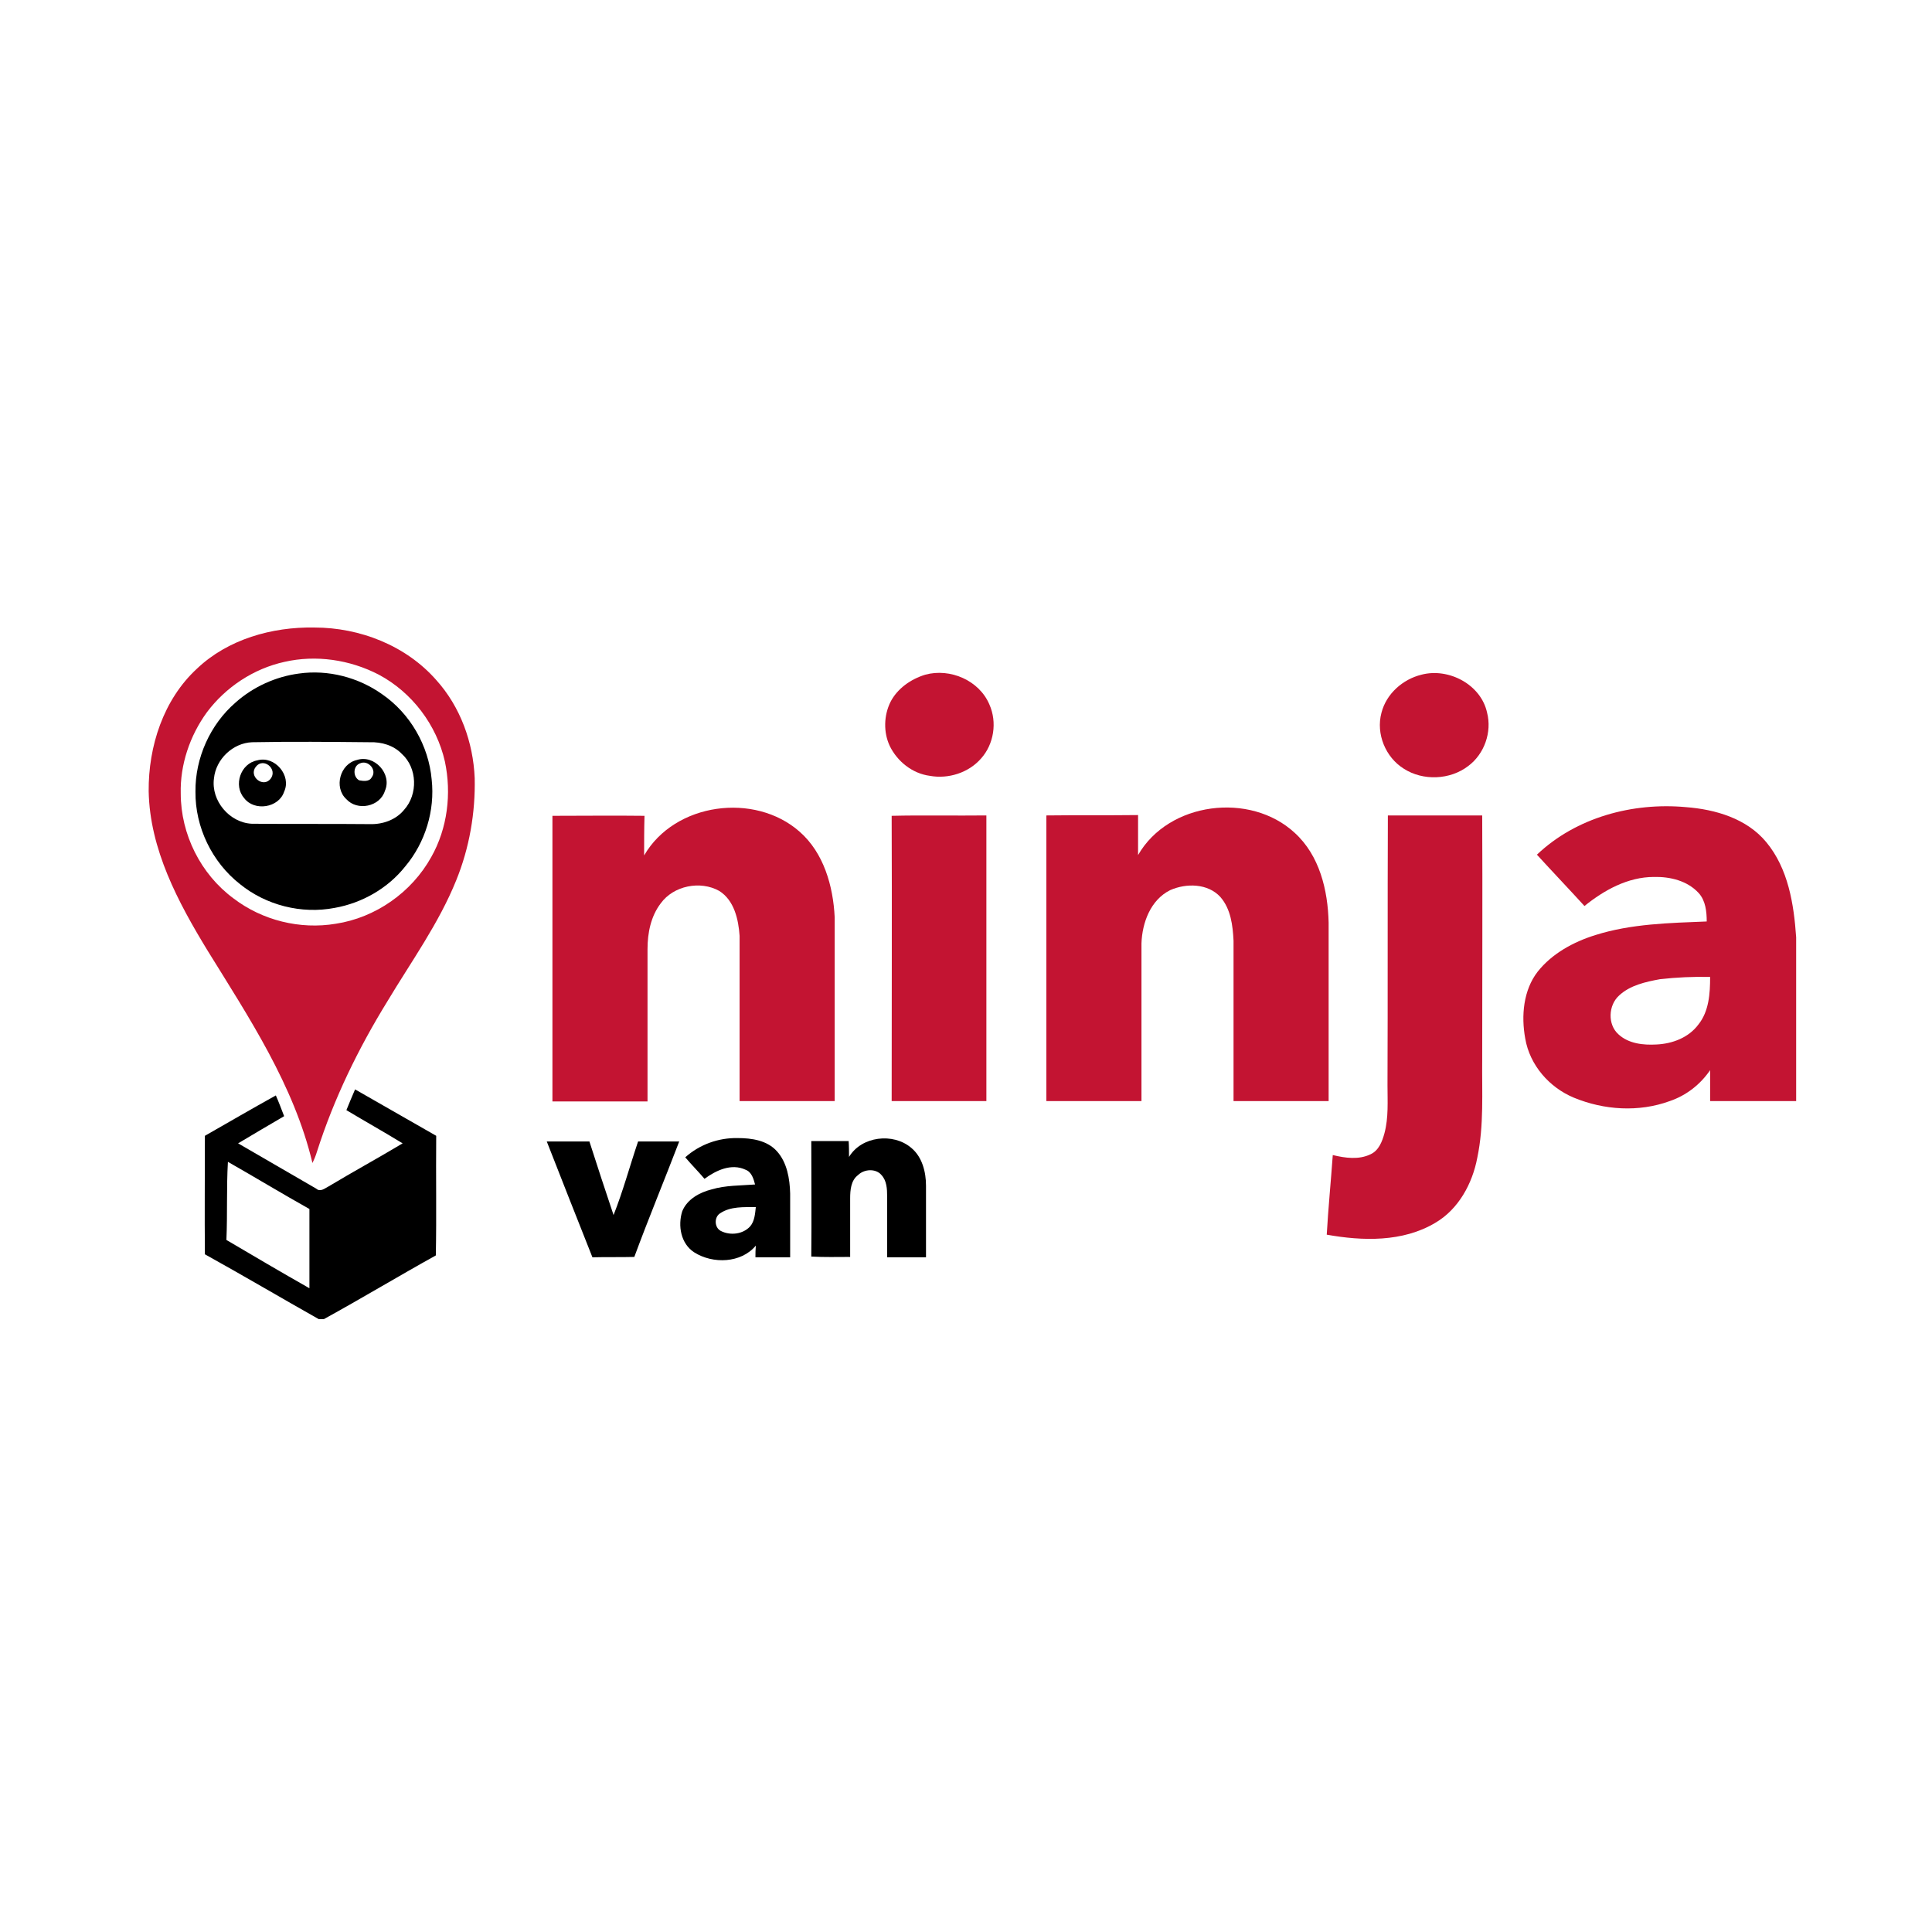 <?xml version="1.0" encoding="utf-8"?>
<!-- Generator: Adobe Illustrator 27.7.0, SVG Export Plug-In . SVG Version: 6.00 Build 0)  -->
<svg version="1.1" id="Layer_1" xmlns="http://www.w3.org/2000/svg" xmlns:xlink="http://www.w3.org/1999/xlink" x="0px" y="0px"
	 viewBox="0 0 512 512" style="enable-background:new 0 0 512 512;" xml:space="preserve">
<style type="text/css">
	.st0{fill:#FFFFFF;}
	.st1{fill:#C31432;}
</style>
<path class="st0" d="M512,0v512H0V0H512z"/>
<g>
	<g>
		<g>
			<path class="st0" d="M78.3,162.4h8.2c9.8,0.7,19.6,4.3,27.2,10.7c10,8.2,15.8,21,15.7,33.9c0.2,8.4-1.2,16.7-4.1,24.6
				c-3.8,10.7-10.2,20.2-16.2,29.8c-5.5,8.8-10.8,17.9-15,27.4c-0.8,1.8-1.6,3.7-2.3,5.5c5,2.9,10,5.8,14.9,8.8
				c-6.5,3.9-13.1,7.5-19.6,11.4c-1,0.5-2.2,1.6-3.3,0.6c-6.9-4-13.8-8-20.7-12c4.1-2.4,8.1-4.8,12.2-7.2c-0.7-1.9-1.5-3.7-2.2-5.5
				c-7.4-17.1-18.8-32-27.5-48.4c-4.9-9.2-8.8-19.2-9.6-29.7v-7.9c0.7-10,4.2-20,11-27.5C54.8,167.9,66.6,163.2,78.3,162.4z
				 M52.2,177.2c-8.9,8.2-12.9,20.6-12.7,32.5c0.3,15.4,7.8,29.3,15.6,42.2c11,17.8,22.9,35.6,27.8,56.3c0.4-1,0.8-2,1.2-3
				c4.5-14,11-27.3,18.7-39.9c6.3-10.5,13.5-20.6,18.2-32c3.5-8.5,5.1-17.9,4.9-27.1c-0.3-9.5-3.8-18.9-10.2-26
				c-8-9.1-20.3-13.9-32.3-13.9C72.1,166.1,60.4,169.3,52.2,177.2z"/>
		</g>
		<g>
			<path class="st0" d="M75.4,175.4c8.3-1.9,17.4-0.7,24.8,3.5c8.8,4.7,15.3,13.3,17.5,23c1.9,8.5,0.8,17.7-3.6,25.3
				c-5.1,9.3-14.7,16.1-25.3,17.7c-9.4,1.6-19.5-0.9-27.1-6.7c-8.6-6.4-14-17-14-27.8c-0.2-7.7,2.4-15.4,6.9-21.5
				C59.7,182.1,67.2,177.2,75.4,175.4z M79.2,178.5c-6.2,0.8-12.1,3.5-16.8,7.6c-6.7,5.9-10.7,14.7-10.6,23.6
				c-0.1,9.4,4.4,18.7,11.8,24.5c7,5.5,16.4,8,25.1,6.3c7.3-1.2,14.1-5.2,18.7-11c5.3-6.3,7.8-14.8,7-23
				c-0.8-8.9-5.7-17.4-13.1-22.6C95,179.5,86.9,177.5,79.2,178.5z"/>
		</g>
		<g>
			<path class="st0" d="M66.8,196.7c10.4-0.1,20.8,0,31.2-0.1c3.1-0.1,6.4,0.8,8.5,3.1c4.1,3.7,4.3,10.7,0.6,14.8
				c-2.2,2.6-5.7,3.9-9.1,3.8c-10.4-0.1-20.9,0.1-31.3-0.1c-5.9-0.3-10.8-6.1-10-12C57.1,201.2,61.6,196.9,66.8,196.7z M68.2,201.5
				c-4.4,0.8-6.3,6.7-3.4,10c2.7,3.6,9.2,2.6,10.6-1.7C77.3,205.5,72.7,200.2,68.2,201.5z M94.6,201.4c-4.5,1-6.1,7.3-2.8,10.4
				c2.9,3.2,9,1.9,10.2-2.2C103.9,205.1,99.2,199.9,94.6,201.4z"/>
		</g>
		<path class="st0" d="M95.4,202.3c2.1-1.1,4.6,1.8,3.1,3.6c-0.6,1.3-2.2,1-3.3,0.8C93.5,205.9,93.6,203,95.4,202.3z"/>
		<path class="st0" d="M67.8,203.2c2.1-2.5,5.9,0.7,3.9,3.2C69.7,208.8,65.8,205.7,67.8,203.2z"/>
		<path class="st0" d="M60.4,307.9c7.2,4.1,14.4,8.4,21.6,12.5c0,7,0,14,0,21c-7.4-4.1-14.7-8.5-22-12.8
			C60.2,321.7,60,314.8,60.4,307.9z"/>
	</g>
	<g>
		<g>
			<path class="st1" d="M52.2,177.2c8.2-7.8,19.9-11.1,31.1-10.9c12.1,0,24.3,4.8,32.3,13.9c6.4,7.1,9.8,16.5,10.2,26
				c0.2,9.2-1.4,18.5-4.9,27.1c-4.6,11.4-11.9,21.5-18.2,32c-7.7,12.5-14.2,25.8-18.7,39.9c-0.3,1-0.7,2-1.2,3
				c-4.9-20.6-16.8-38.5-27.8-56.3c-7.8-12.8-15.3-26.8-15.6-42.2C39.3,197.8,43.3,185.4,52.2,177.2z M75.4,175.4
				c-8.2,1.8-15.6,6.7-20.6,13.4c-4.5,6.2-7.1,13.9-6.9,21.5c0,10.8,5.3,21.4,14,27.8c7.6,5.8,17.6,8.3,27.1,6.7
				c10.5-1.6,20.1-8.3,25.3-17.7c4.3-7.6,5.4-16.8,3.6-25.3c-2.2-9.7-8.7-18.3-17.5-23C92.7,174.8,83.7,173.5,75.4,175.4z"/>
		</g>
		<path class="st1" d="M245.2,178.8c6.6-1.8,14.3,1.5,17,7.9c2.1,4.7,1.2,10.5-2.2,14.3c-3.3,3.8-8.7,5.5-13.6,4.6
			c-4.6-0.6-8.6-3.8-10.6-7.9c-1.7-3.6-1.6-8.1,0.2-11.7C237.8,182.5,241.3,180,245.2,178.8z"/>
		<path class="st1" d="M376.7,178.8c7.2-1.9,15.8,2.6,17.4,10.1c1.3,5.1-0.7,10.9-5,14.1c-4.8,3.7-12,4-17.1,0.7
			c-4.8-3-7.4-9.2-5.9-14.8C367.4,183.8,371.8,180,376.7,178.8z"/>
		<path class="st1" d="M170.7,226.7c8.1-14,29.3-16.8,41.2-6.3c6.4,5.6,8.9,14.4,9.3,22.7c0,16.2,0,32.5,0,48.7
			c-8.4,0-16.8,0-25.2,0c0-14.6,0-29.2,0-43.8c-0.3-4.3-1.4-9.4-5.4-11.9c-5-2.8-12.1-1.4-15.5,3.3c-2.6,3.4-3.5,7.8-3.5,12.1
			c0,13.5,0,26.9,0,40.4c-8.4,0-16.8,0-25.2,0c0-25.2,0-50.5,0-75.7c8.1,0,16.3-0.1,24.4,0C170.7,219.7,170.7,223.2,170.7,226.7z"/>
		<path class="st1" d="M301.6,226.6c8.1-14.1,29.7-16.8,41.5-5.9c6.6,6,8.8,15.2,9,23.8c0,15.8,0,31.6,0,47.3c-8.4,0-16.8,0-25.2,0
			c0-14.2,0-28.4,0-42.5c-0.2-4-0.7-8.4-3.5-11.6c-3.3-3.6-9-3.7-13.3-1.8c-5.2,2.6-7.4,8.6-7.6,14.1c0,13.9,0,27.9,0,41.8
			c-8.4,0-16.8,0-25.2,0c0-25.2,0-50.5,0-75.7c8.1-0.1,16.2,0,24.3-0.1C301.6,219.6,301.6,223.1,301.6,226.6z"/>
		<g>
			<path class="st1" d="M407.3,226.5c10.4-9.9,25.4-13.9,39.5-12.6c7.8,0.6,16.1,3,21.3,9.3c5.8,7,7.3,16.4,7.9,25.2v43.4
				c-7.6,0-15.2,0-22.8,0c0-2.7,0-5.5,0-8.2c-2.6,3.8-6.3,6.7-10.7,8.2c-8.2,3-17.4,2.4-25.4-0.9c-6.5-2.7-11.7-8.6-12.9-15.7
				c-1.1-6-0.5-12.8,3.3-17.7c3.8-4.8,9.5-7.9,15.3-9.7c9.5-3,19.6-3.2,29.5-3.6c0-2.6-0.3-5.5-2.1-7.5c-3-3.3-7.6-4.4-11.9-4.3
				c-6.9,0-13.2,3.5-18.4,7.7C415.8,235.6,411.5,231.1,407.3,226.5z M429.1,263.8c-2.9,2.6-3.1,7.7-0.2,10.3
				c2.7,2.5,6.6,2.9,10.1,2.7c4.2-0.2,8.5-1.8,11.1-5.3c2.8-3.5,3.1-8.2,3.1-12.6c-4.5-0.1-8.9,0.1-13.3,0.6
				C436.1,260.2,432,261.1,429.1,263.8z"/>
		</g>
		<path class="st1" d="M236.3,216.2c8.4-0.2,16.7,0,25.1-0.1c0,25.2,0,50.5,0,75.7c-8.4,0-16.7,0-25.1,0
			C236.3,266.6,236.4,241.4,236.3,216.2z"/>
		<path class="st1" d="M367.8,216.1c8.3,0,16.7,0,25,0c0.1,21.5,0,43.1,0,64.6c-0.1,8.7,0.5,17.5-1.3,26.1
			c-1.3,6.9-5,13.7-11.2,17.3c-8.6,5.1-19.2,4.8-28.7,3.1c0.4-7,1.1-14.1,1.6-21.1c3.3,0.8,6.9,1.3,10-0.2c2.2-1,3.1-3.4,3.7-5.6
			c1.1-4.1,0.8-8.5,0.8-12.7C367.8,263.8,367.7,240,367.8,216.1z"/>
	</g>
	<g>
		<g>
			<path d="M79.2,178.5c7.7-1.1,15.8,1,22.1,5.5c7.4,5.1,12.3,13.6,13.1,22.6c0.9,8.2-1.7,16.7-7,23c-4.6,5.8-11.4,9.7-18.7,11
				c-8.8,1.7-18.2-0.7-25.1-6.3c-7.4-5.8-11.9-15.1-11.8-24.5c-0.1-8.9,3.9-17.8,10.6-23.6C67.1,182,73.1,179.3,79.2,178.5z
				 M66.8,196.7c-5.1,0.2-9.6,4.5-10.1,9.6c-0.8,5.9,4.1,11.7,10,12c10.4,0.1,20.9,0,31.3,0.1c3.4,0.1,6.9-1.1,9.1-3.8
				c3.7-4.1,3.5-11.1-0.6-14.8c-2.2-2.3-5.4-3.2-8.5-3.1C87.6,196.6,77.2,196.5,66.8,196.7z"/>
		</g>
		<g>
			<path d="M68.2,201.5c4.6-1.3,9.1,4,7.1,8.3c-1.4,4.3-7.9,5.3-10.6,1.7C61.8,208.2,63.7,202.3,68.2,201.5z M67.8,203.2
				c-2,2.5,1.9,5.7,3.9,3.2C73.7,203.8,69.8,200.6,67.8,203.2z"/>
		</g>
		<g>
			<path d="M94.6,201.4c4.6-1.5,9.4,3.7,7.4,8.2c-1.3,4.2-7.3,5.4-10.2,2.2C88.4,208.7,90.1,202.4,94.6,201.4z M95.4,202.3
				c-1.9,0.7-1.9,3.6-0.2,4.5c1.1,0.2,2.7,0.4,3.3-0.8C100,204.1,97.6,201.3,95.4,202.3z"/>
		</g>
		<g>
			<path d="M94.1,288.7c7.2,4.1,14.3,8.2,21.5,12.3c-0.1,10.6,0.1,21.1-0.1,31.7c-9.9,5.5-19.7,11.4-29.7,16.9h-1.3
				c-10.1-5.7-20.1-11.6-30.2-17.2c-0.1-10.5,0-20.9,0-31.4c6.3-3.6,12.5-7.2,18.8-10.7c0.8,1.8,1.5,3.7,2.2,5.5
				c-4.1,2.4-8.2,4.8-12.2,7.2c6.9,4,13.8,8,20.7,12c1.1,1,2.3-0.1,3.3-0.6c6.5-3.9,13.1-7.5,19.6-11.4c-4.9-3-9.9-5.8-14.9-8.8
				C92.5,292.4,93.3,290.6,94.1,288.7z M60.4,307.9c-0.4,6.9-0.1,13.8-0.4,20.7c7.3,4.3,14.6,8.6,22,12.8c0-7,0-14,0-21
				C74.7,316.3,67.6,312,60.4,307.9z"/>
		</g>
		<g>
			<path d="M181.6,306.7c3.8-3.4,8.8-5.2,13.9-5.1c3.7,0,7.8,0.6,10.4,3.5c2.7,3,3.4,7.3,3.5,11.2c0,5.6,0,11.2,0,16.9
				c-3.1,0-6.2,0-9.2,0c0-1,0-2,0.1-3.1c-3.9,4.7-11.4,4.9-16.3,1.8c-3.6-2.3-4.4-7.1-3.2-10.9c1.3-3.2,4.6-5,7.8-5.8
				c3.7-1.1,7.7-1,11.5-1.3c-0.4-1.5-0.9-3.3-2.5-3.9c-3.8-1.8-7.9,0.2-10.9,2.4C185,310.4,183.2,308.6,181.6,306.7z M190.9,321.5
				c-1.7,1-1.6,3.8,0.1,4.7c2.5,1.3,5.9,0.9,7.8-1.2c1.2-1.4,1.3-3.4,1.5-5.1C197.1,319.9,193.6,319.7,190.9,321.5z"/>
		</g>
		<path d="M225,306.6c3.3-5.5,11.7-6.5,16.5-2.4c2.9,2.4,3.9,6.4,3.9,10c0,6.3,0,12.6,0,19c-3.4,0-6.9,0-10.3,0c0-5.4,0-10.8,0-16.2
			c0-1.9-0.1-4.1-1.5-5.6c-1.5-1.8-4.6-1.6-6.2,0c-1.9,1.4-2.1,4-2.1,6.2c0,5.2,0,10.3,0,15.5c-3.4,0-6.9,0.1-10.3-0.1
			c0.1-10.2,0-20.4,0-30.6c3.3,0,6.6,0,9.9,0C225,303.8,225,305.2,225,306.6z"/>
		<path d="M144.9,302.5c3.8,0,7.5,0,11.3,0c2.1,6.5,4.2,13,6.4,19.5c2.5-6.3,4.3-13,6.5-19.5c3.6,0,7.3,0,10.9,0
			c-3.9,10.2-8.1,20.3-11.9,30.6c-3.7,0.1-7.4,0-11.1,0.1C152.9,322.9,148.9,312.7,144.9,302.5z"/>
	</g>
</g>
</svg>
